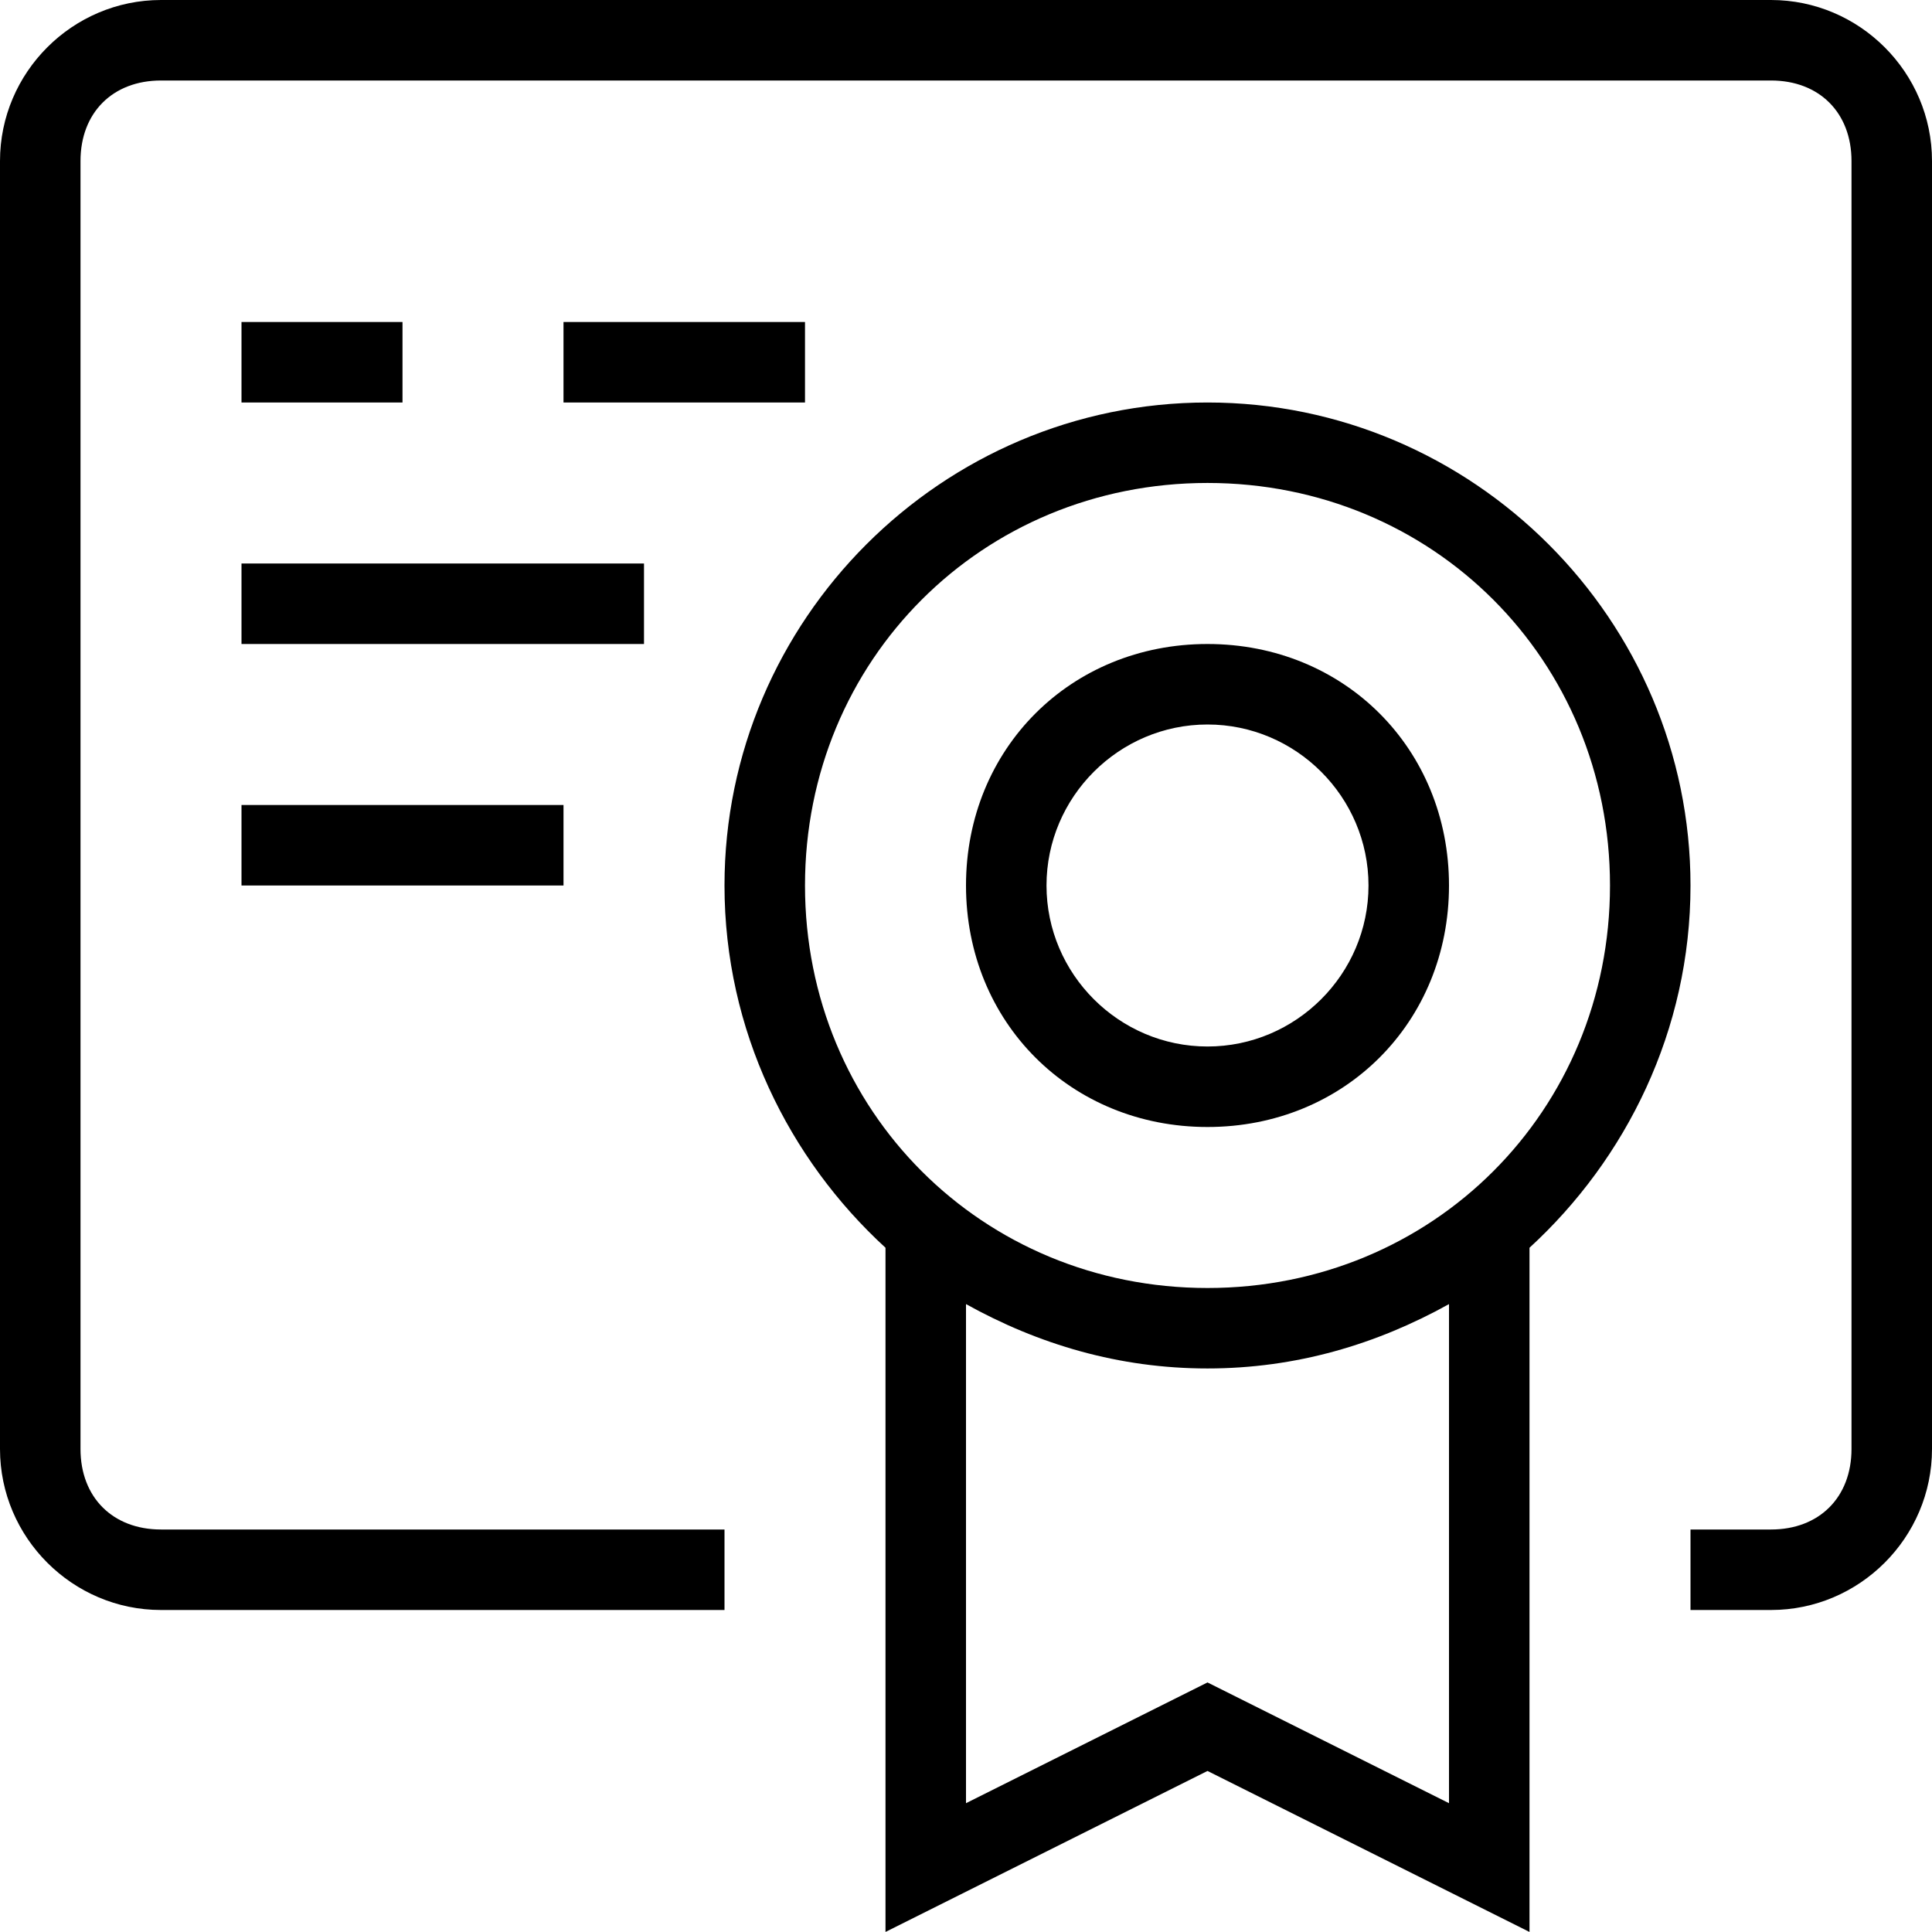 <svg width="48" height="48" viewBox="0 0 48 48" fill="none" xmlns="http://www.w3.org/2000/svg">
<path d="M30 16C26.6 16 24 18.6 24 22C24 25.4 26.6 28 30 28C33.4 28 36 25.4 36 22C36 18.6 33.4 16 30 16ZM30 26C27.8 26 26 24.2 26 22C26 19.8 27.8 18 30 18C32.2 18 34 19.8 34 22C34 24.2 32.2 26 30 26Z" fill="black"/>
<path d="M14 8H20V10H14V8Z" fill="black"/>
<path d="M6 8H10V10H6V8Z" fill="black"/>
<path d="M6 14H16V16H6V14Z" fill="black"/>
<path d="M6 20H14V22H6V20Z" fill="black"/>
<path d="M44 0H4C1.8 0 0 1.8 0 4V36C0 38.2 1.8 40 4 40H18V38H4C2.8 38 2 37.2 2 36V4C2 2.8 2.8 2 4 2H44C45.2 2 46 2.8 46 4V36C46 37.2 45.2 38 44 38H42V40H44C46.2 40 48 38.2 48 36V4C48 1.8 46.2 0 44 0Z" fill="black"/>
<path d="M30 10C23.4 10 18 15.399 18 22C18 25.599 19.6 28.799 22 31V47.999L30 43.999L38 47.999V31C40.4 28.799 42 25.599 42 22C42 15.399 36.6 10 30 10ZM36 44.8L30 41.8L24 44.8V39.999V32.4C25.8 33.4 27.8 33.999 30 33.999C32.2 33.999 34.2 33.4 36 32.4V44.8ZM30 32C24.4 32 20 27.599 20 22C20 16.399 24.4 11.999 30 11.999C35.6 11.999 40 16.399 40 22C40 27.599 35.6 32 30 32Z" fill="black"/>
</svg>

